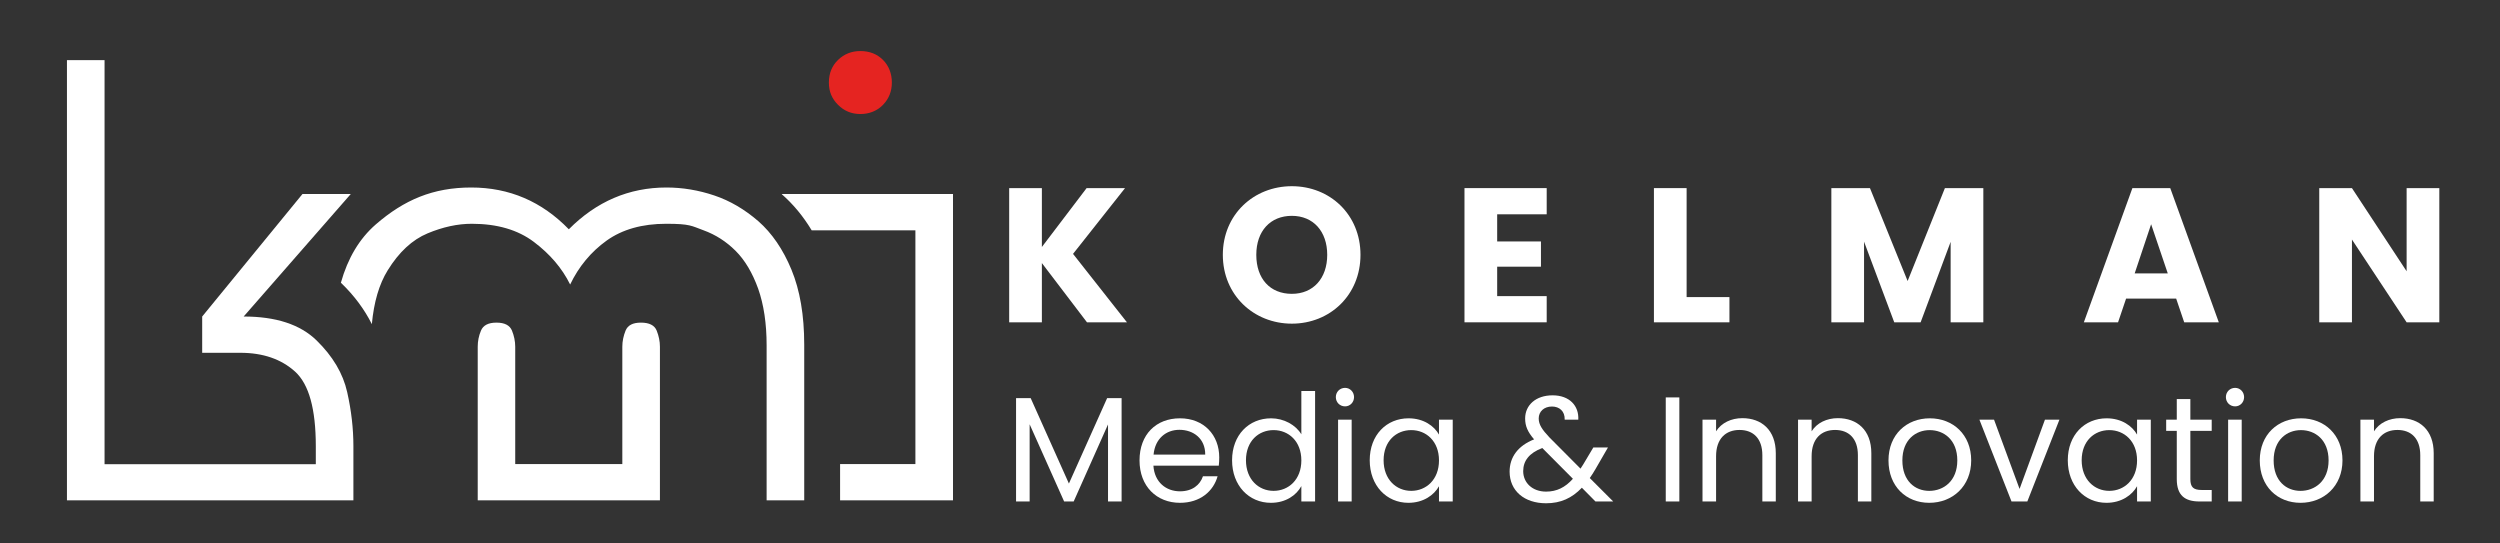 <?xml version="1.0" encoding="UTF-8"?>
<svg id="Laag_1" data-name="Laag 1" xmlns="http://www.w3.org/2000/svg" viewBox="0 0 2453.3 533.3">
  <rect x="0" y="0" width="2453.3" height="533.3" fill="#333333" stroke="none"/>
  <defs>
    <style>
      .cls-1 {
        fill: none;
      }

      .cls-2 {
        isolation: isolate;
      }

      .cls-3 {
        fill: #fff;
      }

      .cls-4 {
        fill: #e52421;
      }
    </style>
  </defs>
  <path class="cls-3" d="M767.3,190.7c11.1,9.7,20.9,21.5,29.2,35.3h101.8v229.4h-73.9v35.6h110.8V190.4h-168.1s.2.2.3.3"/>
  <path class="cls-4" d="M844.3,50.1c-8.6,0-15.9,2.9-21.9,8.7s-9,13.2-9,22.2,3,15.9,9,21.9,13.3,9,21.9,9,16.4-3,22.2-9,8.7-13.3,8.7-21.9-2.9-16.4-8.7-22.2-13.2-8.7-22.2-8.7"/>
  <path class="cls-3" d="M505.6,340.2c0-5.3-1.1-10.6-3.2-15.8-2.2-5.2-7.2-7.8-15.2-7.8s-13,2.6-15.2,7.8c-2.2,5.2-3.2,10.5-3.2,15.8v150.8h178.8v-150.8c0-5.3-1.1-10.6-3.2-15.8-2.1-5.2-7.3-7.8-15.4-7.8s-12.9,2.6-15.1,7.8c-2.1,5.2-3.2,10.5-3.2,15.8v115.2h-105.1v-115.2h0Z"/>
  <path class="cls-3" d="M334.5,277.5c.2.2.4.3.6.5,12.8,12.4,22.7,25.9,29.8,40.1,2-21.6,7.1-39.2,15.6-52.9,11-17.8,24-29.9,39.1-36.2s29.5-9.4,43.4-9.4c24.8,0,45.1,5.9,60.9,17.8,15.8,11.9,27.7,25.8,35.6,41.8,8.5-17.7,20.5-32.1,35.8-43.1,15.4-11,34.9-16.5,58.5-16.5s24.8,2.1,36.6,6.4c11.8,4.3,22.3,11,31.5,20.2s16.5,21.6,22.1,37.1c5.5,15.6,8.3,34.1,8.3,55.7v152h36.9v-152.9c0-28.8-4.2-53.3-12.5-73.4s-19.2-35.9-32.5-47.6c-13.4-11.6-27.8-20.1-43.3-25.3s-31.1-7.8-46.9-7.8c-36.7,0-68.7,13.7-95.8,41-26.5-27.3-58.4-41-95.8-41s-65.8,12.1-93.6,36.2c-16.1,14-27.5,33.1-34.3,57.3"/>
  <path class="cls-3" d="M346.8,491v-53.2c0-17.1-2-34.8-6.1-53-4.1-18.3-14.1-35.2-30.1-50.8-16-15.6-39.8-23.4-71.5-23.4l105.1-120.2h-47.4l-98.4,120.2v35.6h37.5c22.2,0,40.1,6.2,53.7,18.5,13.6,12.4,20.3,36.7,20.3,73.2v17.6H102.6V59h-36.9v432h281.1Z"/>
  <rect class="cls-1" width="2453.3" height="533.3"/>
  <g class="cls-2">
    <g class="cls-2">
      <path class="cls-3" d="M1022.41,258.14v58.16h-32.08v-131.7h32.08v57.78l43.9-57.78h37.71l-51.03,64.54,52.9,67.16h-39.21l-44.28-58.16Z"/>
    </g>
    <g class="cls-2">
      <path class="cls-3" d="M1267.72,317.61c-37.33,0-67.73-27.95-67.73-67.54s30.39-67.35,67.73-67.35,67.35,27.77,67.35,67.35-30.02,67.54-67.35,67.54ZM1267.72,288.35c21.01,0,34.71-15.2,34.71-38.27s-13.7-38.27-34.71-38.27-34.89,14.82-34.89,38.27,13.51,38.27,34.89,38.27Z"/>
    </g>
    <g class="cls-2">
      <path class="cls-3" d="M1517.8,210.3h-48.59v26.64h42.96v24.76h-42.96v28.89h48.59v25.7h-80.67v-131.7h80.67v25.7Z"/>
    </g>
    <g class="cls-2">
      <path class="cls-3" d="M1655.11,184.6v106.94h42.02v24.76h-74.1v-131.7h32.08Z"/>
    </g>
  </g>
  <g class="cls-2">
    <g class="cls-2">
      <path class="cls-3" d="M1797.13,184.6h37.9l36.96,91.18,36.58-91.18h37.71v131.7h-32.08v-78.98l-29.45,78.98h-25.89l-29.64-79.17v79.17h-32.08v-131.7Z"/>
    </g>
    <g class="cls-2">
      <path class="cls-3" d="M2135.52,293.04h-49.15l-7.88,23.26h-33.58l47.65-131.7h37.15l47.65,131.7h-33.96l-7.88-23.26ZM2110.94,220.06l-16.13,48.21h32.46l-16.32-48.21Z"/>
    </g>
  </g>
  <g class="cls-2">
    <g class="cls-2">
      <path class="cls-3" d="M2393.75,184.6v131.7h-32.08l-53.66-81.23v81.23h-32.08v-131.7h32.08l53.66,81.61v-81.61h32.08Z"/>
    </g>
  </g>
  <g class="cls-2">
    <g class="cls-2">
      <path class="cls-3" d="M997.08,390.72h14.36l37.5,83.8,37.5-83.8h14.21v101.38h-13.33v-75.59l-33.7,75.59h-9.38l-33.84-75.74v75.74h-13.33v-101.38Z"/>
      <path class="cls-3" d="M1157.94,493.42c-22.85,0-39.7-16.12-39.7-41.61s16.26-41.31,39.7-41.31,38.53,16.41,38.53,38.38c0,2.93-.15,5.28-.44,8.06h-64.17c1.03,16.26,12.45,25.2,26.08,25.2,12.01,0,19.63-6.15,22.56-14.8h14.36c-4.1,14.65-16.99,26.08-36.92,26.08ZM1132.01,446.1h50.69c.15-15.68-11.57-24.32-25.34-24.32-13.04,0-23.88,8.64-25.34,24.32Z"/>
      <path class="cls-3" d="M1247.3,410.5c12.6,0,24.17,6.45,29.74,15.68v-42.48h13.48v108.41h-13.48v-15.09c-4.83,8.94-15.24,16.41-29.89,16.41-21.54,0-38.09-16.85-38.09-41.75s16.55-41.17,38.24-41.17ZM1249.79,422.07c-14.65,0-27.1,10.7-27.1,29.59s12.45,30.03,27.1,30.03,27.25-10.99,27.25-29.88-12.6-29.74-27.25-29.74Z"/>
      <path class="cls-3" d="M1310.88,389.7c0-5.13,3.96-9.08,9.08-9.08,4.83,0,8.79,3.96,8.79,9.08s-3.96,9.08-8.79,9.08c-5.13,0-9.08-3.96-9.08-9.08ZM1313.08,411.82h13.33v80.28h-13.33v-80.28Z"/>
      <path class="cls-3" d="M1382.22,410.5c14.94,0,25.2,7.62,29.89,15.97v-14.65h13.48v80.28h-13.48v-14.94c-4.83,8.64-15.24,16.26-30.03,16.26-21.39,0-37.94-16.85-37.94-41.75s16.55-41.17,38.09-41.17ZM1384.86,422.07c-14.65,0-27.1,10.7-27.1,29.59s12.45,30.03,27.1,30.03,27.25-10.99,27.25-29.88-12.6-29.74-27.25-29.74Z"/>
      <path class="cls-3" d="M1535.46,411.82c.29-8.35-5.27-12.89-12.45-12.89-7.91,0-13.04,4.98-13.04,11.72,0,6.01,3.37,10.99,10.55,18.61l30.47,30.62c.88-1.32,1.76-2.64,2.64-4.1l9.96-16.7h14.36l-12.01,20.8c-1.9,3.37-3.81,6.3-5.86,9.23l23,23h-17.43l-13.33-13.48c-9.82,10.26-20.8,15.24-35.16,15.24-21.24,0-35.75-12.16-35.75-31.06,0-14.06,8.06-25.34,24.03-31.64-6.3-7.33-8.79-13.04-8.79-20.51,0-13.04,10.4-22.71,26.96-22.71s25.93,10.26,25.2,23.88h-13.33ZM1543.52,469.83l-30.03-30.18c-12.75,4.83-18.75,12.45-18.75,22.71,0,11.43,9.08,20.07,22.42,20.07,10.55,0,18.75-4.1,26.37-12.6Z"/>
      <path class="cls-3" d="M1634.64,389.99h13.33v102.11h-13.33v-102.11Z"/>
      <path class="cls-3" d="M1729.43,446.68c0-16.41-8.94-24.76-22.41-24.76s-23,8.5-23,25.78v44.39h-13.33v-80.28h13.33v11.43c5.27-8.35,14.94-12.89,25.78-12.89,18.61,0,32.82,11.43,32.82,34.43v47.32h-13.19v-45.42Z"/>
      <path class="cls-3" d="M1823.19,446.68c0-16.41-8.94-24.76-22.41-24.76s-23,8.5-23,25.78v44.39h-13.33v-80.28h13.33v11.43c5.27-8.35,14.94-12.89,25.78-12.89,18.61,0,32.82,11.43,32.82,34.43v47.32h-13.19v-45.42Z"/>
      <path class="cls-3" d="M1893.21,493.42c-22.71,0-40-16.12-40-41.61s17.87-41.31,40.58-41.31,40.58,15.97,40.58,41.31-18.31,41.61-41.17,41.61ZM1893.21,481.7c13.92,0,27.54-9.52,27.54-29.88s-13.33-29.74-27.1-29.74-26.81,9.52-26.81,29.74,12.45,29.88,26.37,29.88Z"/>
      <path class="cls-3" d="M1956.79,411.82l25.05,67.98,24.91-67.98h14.21l-31.5,80.28h-15.53l-31.5-80.28h14.36Z"/>
      <path class="cls-3" d="M2067.25,410.5c14.94,0,25.2,7.62,29.89,15.97v-14.65h13.48v80.28h-13.48v-14.94c-4.83,8.64-15.24,16.26-30.03,16.26-21.39,0-37.94-16.85-37.94-41.75s16.55-41.17,38.09-41.17ZM2069.89,422.07c-14.65,0-27.1,10.7-27.1,29.59s12.45,30.03,27.1,30.03,27.25-10.99,27.25-29.88-12.6-29.74-27.25-29.74Z"/>
      <path class="cls-3" d="M2136.11,422.81h-10.4v-10.99h10.4v-20.22h13.33v20.22h20.95v10.99h-20.95v47.32c0,7.91,2.93,10.69,11.13,10.69h9.82v11.28h-12.01c-14.21,0-22.27-5.86-22.27-21.97v-47.32Z"/>
      <path class="cls-3" d="M2184.31,389.7c0-5.13,3.96-9.08,9.08-9.08,4.83,0,8.79,3.96,8.79,9.08s-3.96,9.08-8.79,9.08c-5.13,0-9.08-3.96-9.08-9.08ZM2186.5,411.82h13.33v80.28h-13.33v-80.28Z"/>
      <path class="cls-3" d="M2257.55,493.42c-22.71,0-39.99-16.12-39.99-41.61s17.87-41.31,40.58-41.31,40.58,15.97,40.58,41.31-18.31,41.61-41.17,41.61ZM2257.55,481.7c13.92,0,27.54-9.52,27.54-29.88s-13.33-29.74-27.1-29.74-26.81,9.52-26.81,29.74,12.45,29.88,26.37,29.88Z"/>
      <path class="cls-3" d="M2375.05,446.68c0-16.41-8.94-24.76-22.41-24.76s-23,8.5-23,25.78v44.39h-13.33v-80.28h13.33v11.43c5.27-8.35,14.94-12.89,25.78-12.89,18.61,0,32.82,11.43,32.82,34.43v47.32h-13.19v-45.42Z"/>
    </g>
  </g>
  <rect class="cls-1" width="2453.3" height="533.3"/>
  <rect class="cls-1" width="2453.3" height="533.3"/>
</svg>